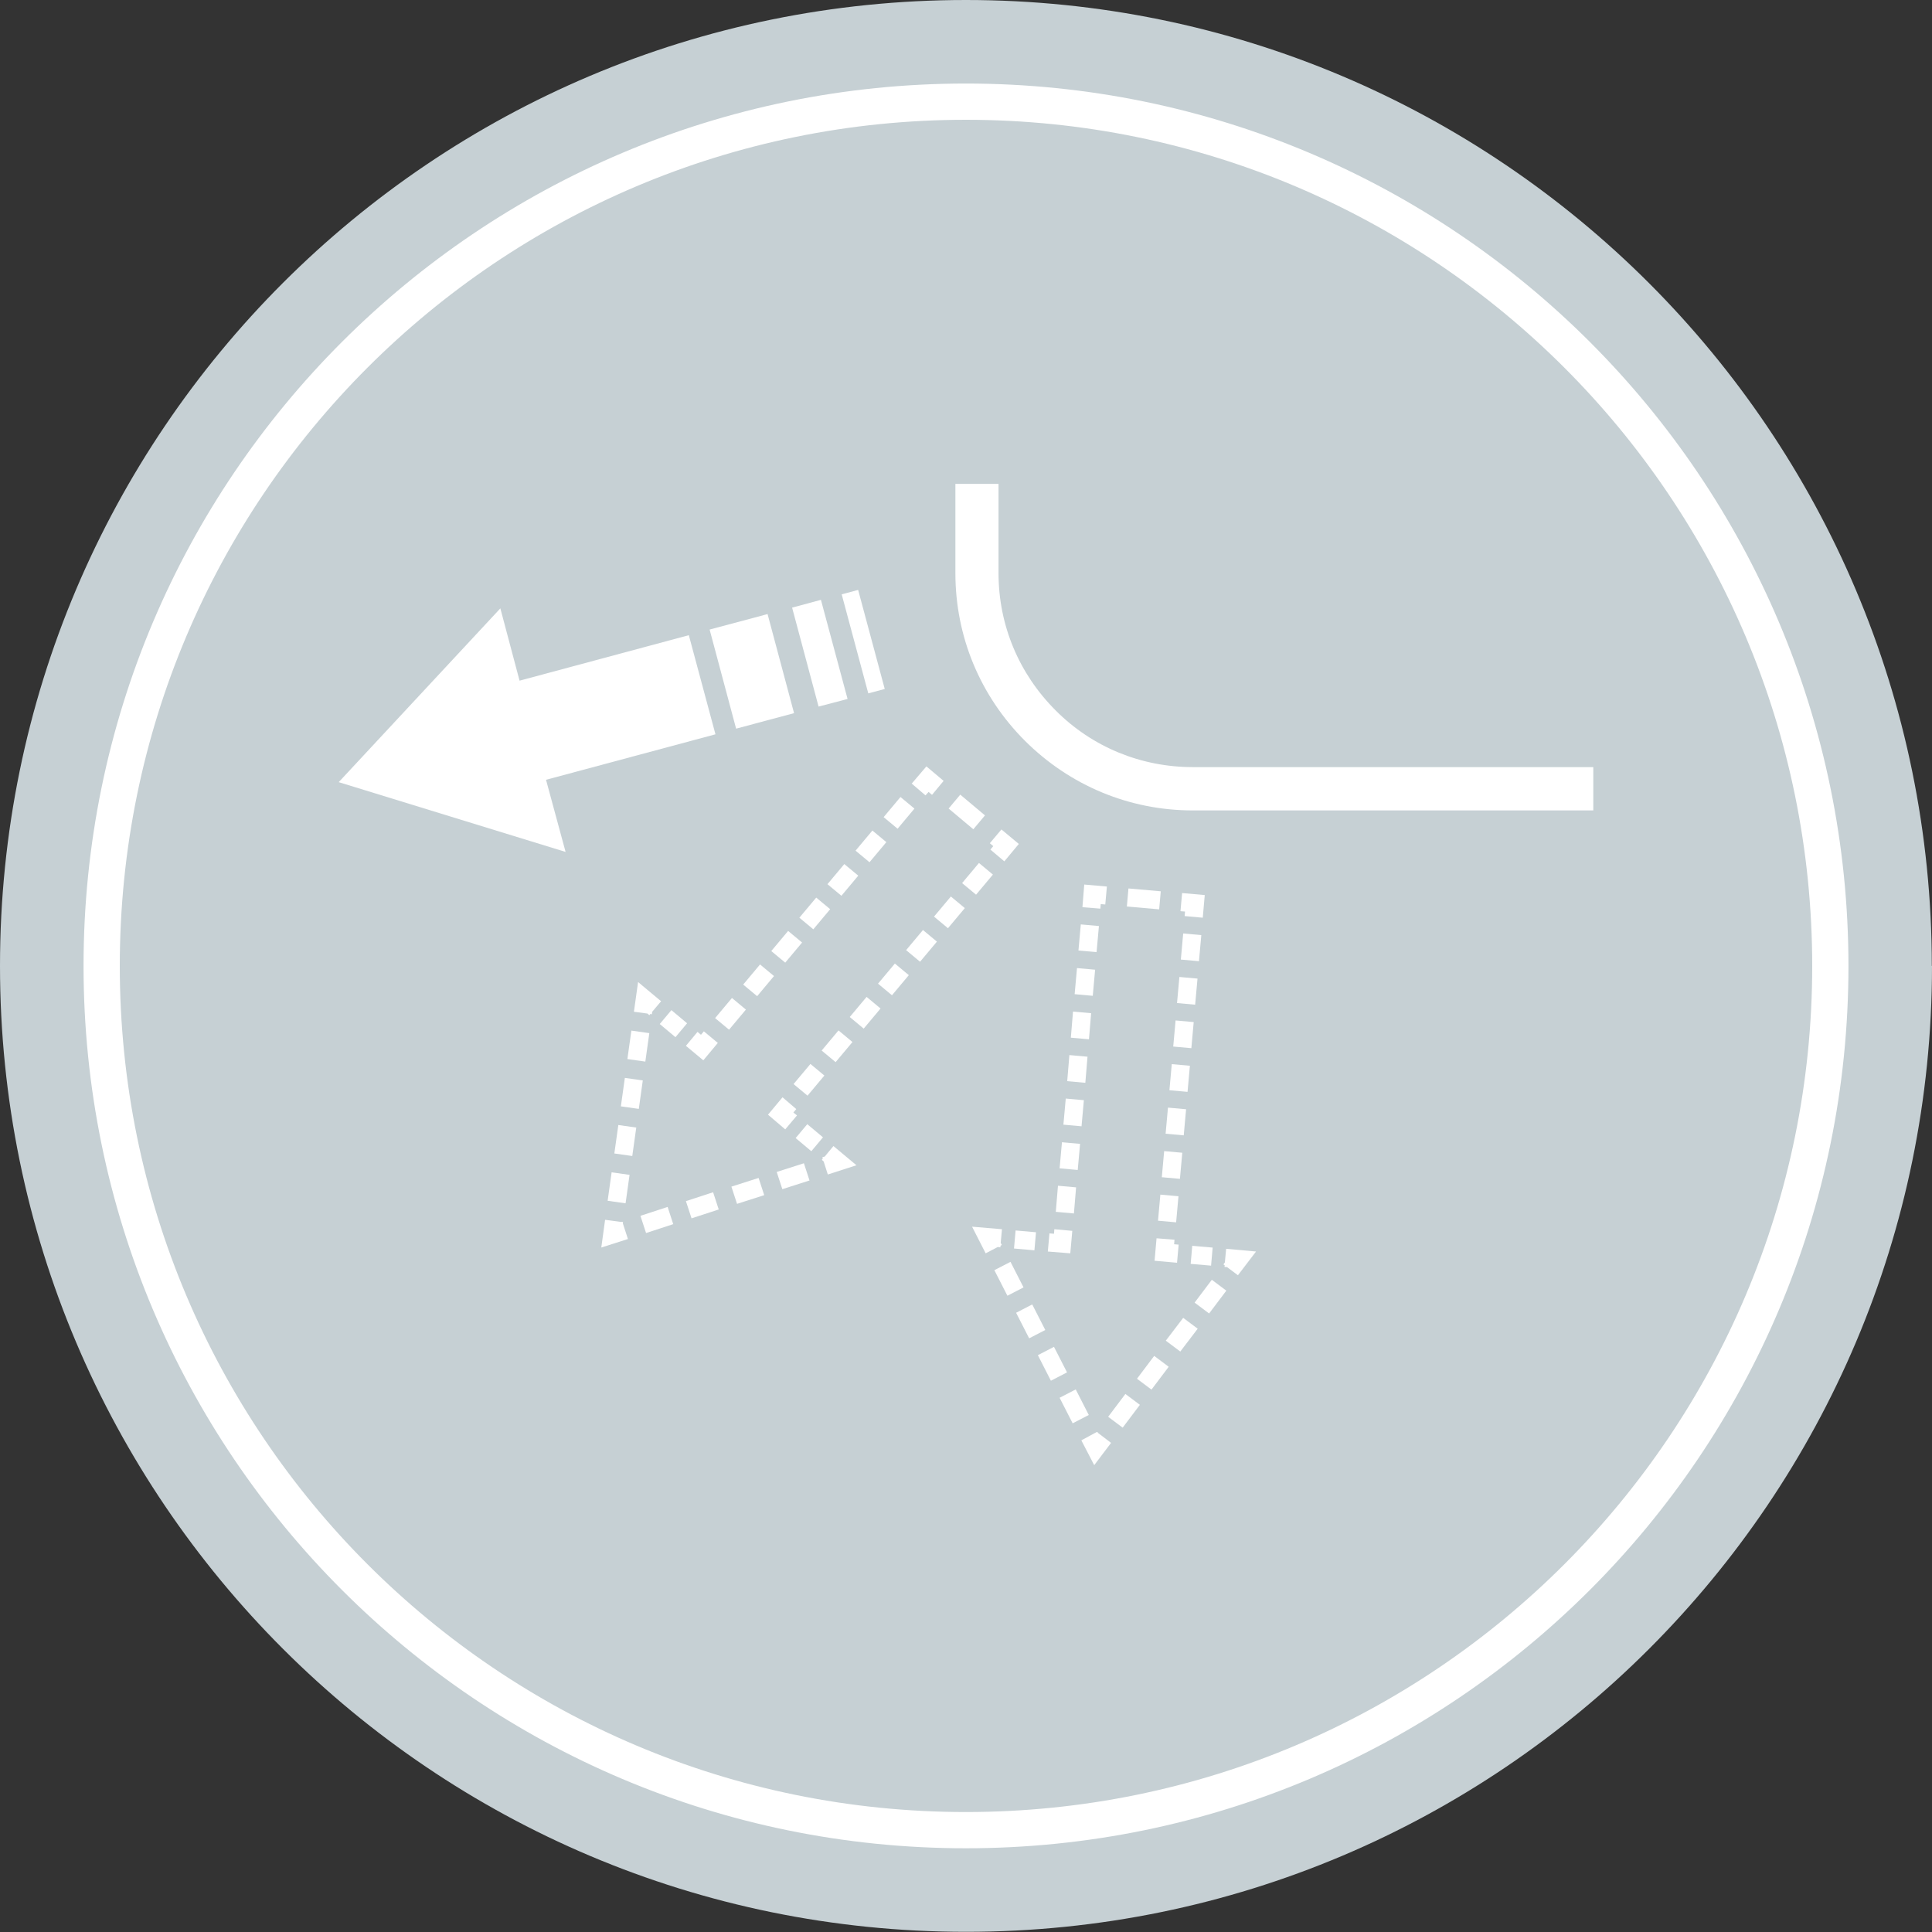 <?xml version="1.0" encoding="UTF-8"?>
<svg xmlns="http://www.w3.org/2000/svg" id="Layer_1" data-name="Layer 1" viewBox="0 0 106.61 106.61">
  <rect x="0" y="0" width="106.61" height="106.61" fill="#333333" stroke="none"/>
  <defs>
    <style>
      .cls-1 {
        fill: #c6d0d4;
      }

      .cls-1, .cls-2 {
        stroke-width: 0px;
      }

      .cls-3 {
        fill: none;
        stroke: #fff;
        stroke-miterlimit: 10;
        stroke-width: 2px;
      }

      .cls-2 {
        fill: #fff;
      }
    </style>
  </defs>
  <path class="cls-1" d="M106.61,53.3c0,29.44-23.87,53.3-53.3,53.3S0,82.74,0,53.3,23.87,0,53.3,0s53.3,23.87,53.3,53.3Z"></path>
  <path class="cls-3" d="M101,53.3c0,26.34-21.35,47.69-47.7,47.69S5.61,79.65,5.61,53.3,26.96,5.61,53.3,5.61s47.7,21.35,47.7,47.7Z"></path>
  <g>
    <path class="cls-2" d="M87.92,42.33h-22.1c-2.86,0-5.56-1.11-7.57-3.13-2.03-2.03-3.15-4.71-3.15-7.57v-4.93h-2.38v4.93c0,3.5,1.37,6.78,3.84,9.25,2.48,2.47,5.76,3.84,9.26,3.84h22.1v-2.38h0Z"></path>
    <polygon class="cls-2" points="30.13 43.03 39.48 40.52 38.01 35.05 28.67 37.56 27.61 33.57 18.69 43.16 31.21 47.01 30.13 43.03"></polygon>
    <rect class="cls-2" x="39.83" y="34.22" width="3.31" height="5.66" transform="translate(-8.16 11.97) rotate(-14.97)"></rect>
    <polygon class="cls-2" points="45.17 38.99 46.77 38.57 45.3 33.1 43.71 33.53 45.17 38.99"></polygon>
    <rect class="cls-2" x="47.16" y="32.58" width=".94" height="5.66" transform="translate(-7.55 13.56) rotate(-15.03)"></rect>
    <g>
      <g>
        <polygon class="cls-2" points="55.42 47.53 54.65 46.88 54.81 46.69 54.62 46.53 55.26 45.77 56.22 46.57 55.42 47.53"></polygon>
        <rect class="cls-2" x="52.85" y="43.92" width="1" height="1.78" transform="translate(-15.27 56.87) rotate(-50)"></rect>
        <polygon class="cls-2" points="51.07 43.89 50.31 43.24 51.12 42.29 52.07 43.09 51.43 43.86 51.24 43.7 51.07 43.89"></polygon>
        <path class="cls-2" d="M40.23,56.82l-.77-.64.93-1.11.77.64-.93,1.11ZM41.78,54.97l-.77-.64.93-1.11.77.64-.93,1.11ZM43.33,53.12l-.77-.64.93-1.11.77.64-.93,1.11ZM44.88,51.28l-.77-.64.93-1.11.77.64-.93,1.11ZM46.43,49.43l-.77-.64.93-1.11.77.64-.93,1.11ZM47.98,47.58l-.77-.64.93-1.11.77.64-.93,1.11ZM49.53,45.73l-.77-.64.93-1.11.77.64-.93,1.11Z"></path>
        <polygon class="cls-2" points="38.81 58.51 37.85 57.71 38.49 56.94 38.68 57.1 38.84 56.91 39.61 57.55 38.81 58.51"></polygon>
        <rect class="cls-2" x="36.66" y="55.92" width="1" height="1.13" transform="translate(-30 48.68) rotate(-50.03)"></rect>
        <polygon class="cls-2" points="35.83 56.02 35.73 55.93 34.98 55.83 35.21 54.19 36.48 55.25 35.99 55.83 35.97 55.97 35.89 55.95 35.83 56.02"></polygon>
        <path class="cls-2" d="M34.52,66.4l-.99-.14.22-1.57.99.14-.22,1.57ZM34.89,63.79l-.99-.14.22-1.57.99.14-.22,1.57ZM35.25,61.19l-.99-.14.22-1.57.99.14-.22,1.57ZM35.61,58.58l-.99-.14.22-1.57.99.14-.22,1.57Z"></path>
        <polygon class="cls-2" points="33.18 68.84 33.39 67.31 34.28 67.43 34.34 67.42 34.38 67.45 34.37 67.51 34.65 68.37 33.18 68.84"></polygon>
        <path class="cls-2" d="M35.65,68.04l-.31-.95,1.5-.49.31.95-1.5.49ZM38.16,67.23l-.31-.95,1.5-.49.31.95-1.5.49ZM40.67,66.43l-.31-.95,1.5-.48.31.95-1.5.48ZM43.17,65.62l-.31-.95,1.5-.48.31.95-1.5.48Z"></path>
        <polygon class="cls-2" points="45.68 64.81 45.45 64.09 45.35 64 45.4 63.94 45.38 63.86 45.51 63.82 45.99 63.24 47.26 64.3 45.68 64.81"></polygon>
        <rect class="cls-2" x="44.16" y="62.21" width="1" height="1.13" transform="translate(-32.14 56.68) rotate(-50.03)"></rect>
        <polygon class="cls-2" points="43.33 62.32 42.38 61.51 43.18 60.55 43.94 61.2 43.78 61.39 43.98 61.55 43.33 62.32"></polygon>
        <path class="cls-2" d="M44.56,60.46l-.77-.64.93-1.11.77.64-.93,1.11ZM46.11,58.61l-.77-.64.93-1.11.77.64-.93,1.11ZM47.66,56.76l-.77-.64.93-1.11.77.64-.93,1.11ZM49.22,54.92l-.77-.64.93-1.11.77.64-.93,1.11ZM50.77,53.07l-.77-.64.93-1.11.77.64-.93,1.11ZM52.31,51.22l-.77-.64.93-1.11.77.64-.93,1.11ZM53.86,49.37l-.77-.64.93-1.11.77.64-.93,1.11Z"></path>
      </g>
      <g>
        <polygon class="cls-2" points="64.95 69.68 63.71 69.57 63.82 68.33 64.81 68.41 64.79 68.66 65.04 68.68 64.95 69.68"></polygon>
        <path class="cls-2" d="M64.9,67.45l-1-.09.13-1.44,1,.09-.13,1.44ZM65.11,65.05l-1-.09.13-1.44,1,.09-.13,1.44ZM65.32,62.65l-1-.09.13-1.44,1,.09-.13,1.44ZM65.53,60.25l-1-.09.13-1.44,1,.09-.13,1.44ZM65.74,57.84l-1-.09.13-1.44,1,.09-.13,1.44ZM65.95,55.44l-1-.09.13-1.44,1,.09-.13,1.44ZM66.16,53.04l-1-.09.13-1.44,1,.09-.13,1.44Z"></path>
        <polygon class="cls-2" points="66.37 50.64 65.37 50.55 65.39 50.3 65.14 50.28 65.23 49.28 66.48 49.39 66.37 50.64"></polygon>
        <rect class="cls-2" x="62.61" y="48.71" width="1" height="1.79" transform="translate(8.18 108.13) rotate(-84.98)"></rect>
        <polygon class="cls-2" points="60.72 50.14 59.73 50.06 59.83 48.81 61.08 48.92 60.99 49.91 60.74 49.89 60.72 50.14"></polygon>
        <path class="cls-2" d="M59.26,66.96l-1-.09.12-1.44,1,.09-.12,1.44ZM59.47,64.56l-1-.09.13-1.44,1,.09-.13,1.44ZM59.68,62.15l-1-.09.13-1.44,1,.09-.13,1.44ZM59.89,59.75l-1-.09.12-1.44,1,.09-.12,1.44ZM60.09,57.35l-1-.09.12-1.44,1,.09-.12,1.44ZM60.3,54.95l-1-.09.13-1.44,1,.09-.13,1.44ZM60.51,52.54l-1-.09.13-1.44,1,.09-.13,1.44Z"></path>
        <polygon class="cls-2" points="59.06 69.16 57.82 69.06 57.91 68.06 58.16 68.08 58.18 67.83 59.17 67.92 59.06 69.16"></polygon>
        <rect class="cls-2" x="56.05" y="67.88" width="1" height="1.13" transform="translate(-16.57 118.79) rotate(-84.98)"></rect>
        <polygon class="cls-2" points="54.39 69.16 53.64 67.69 55.29 67.83 55.22 68.58 55.28 68.7 55.21 68.74 55.2 68.83 55.06 68.81 54.39 69.16"></polygon>
        <path class="cls-2" d="M59.19,78.54l-.72-1.41.89-.46.72,1.41-.89.46ZM57.99,76.19l-.72-1.41.89-.46.72,1.41-.89.46ZM56.79,73.85l-.72-1.41.89-.46.72,1.41-.89.46ZM55.59,71.5l-.72-1.41.89-.46.72,1.41-.89.46Z"></path>
        <polygon class="cls-2" points="60.38 80.85 59.67 79.48 60.52 79.02 60.54 79.03 60.56 79.02 60.59 79.07 61.31 79.62 60.38 80.85"></polygon>
        <path class="cls-2" d="M61.95,78.78l-.8-.6.95-1.26.8.6-.95,1.26ZM63.54,76.68l-.8-.6.95-1.26.8.6-.95,1.26ZM65.13,74.58l-.8-.6.96-1.26.8.6-.96,1.26ZM66.72,72.48l-.8-.6.95-1.26.8.6-.95,1.26Z"></path>
        <polygon class="cls-2" points="68.31 70.37 67.71 69.92 67.57 69.91 67.58 69.82 67.51 69.77 67.59 69.66 67.66 68.91 69.31 69.06 68.31 70.37"></polygon>
        <rect class="cls-2" x="65.81" y="68.73" width="1" height="1.13" transform="translate(-8.47 129.35) rotate(-85.03)"></rect>
      </g>
    </g>
  </g>
</svg>
